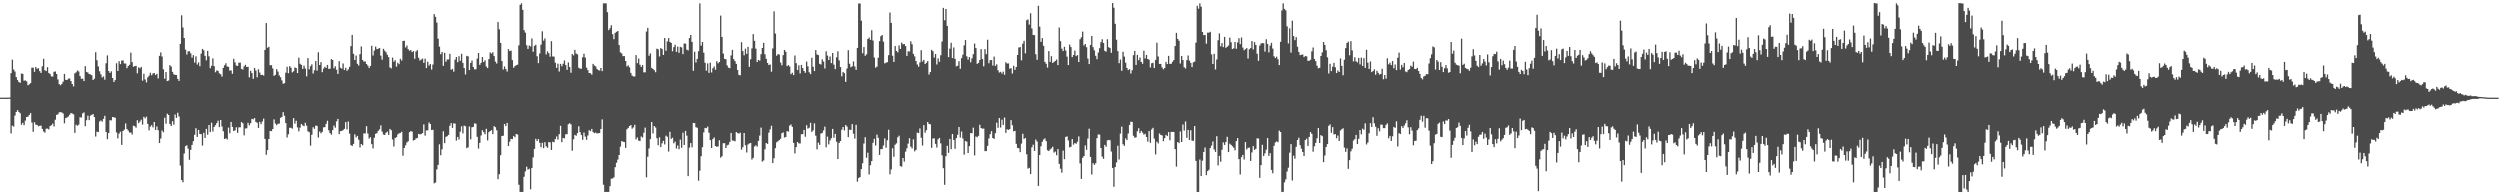 <?xml version="1.0" encoding="UTF-8"?>
<svg xmlns="http://www.w3.org/2000/svg" width="1920" height="150">
  <path d="M0 75.000h1v1.000H0zM1 75.000h1v1.000H1zM2 75.000h1v1.000H2zM3 75.000h1v1.000H3zM4 74.997h1v1.000H4zM5 74.963h1v1.000H5zM6 74.935h1v1.000H6zM7 74.915h1v1.000H7zM8 56.167h1v46.360H8zM9 45.850h1v50.659H9zM10 53.370h1v43.848H10zM11 54.916h1v33.841H11zM12 59.241h1v26.702H12zM13 61.373h1v23.156H13zM14 62.969h1v23.008H14zM15 63.664h1v23.343H15zM16 56.547h1v39.304H16zM17 56.704h1v37.629H17zM18 61.947h1v34.198H18zM19 61.740h1v30.897H19zM20 62.444h1v27.433H20zM21 65.477h1v24.189H21zM22 64.781h1v23.518H22zM23 63.867h1v22.977H23zM24 51.973h1v42.139H24zM25 51.956h1v49.247H25zM26 55.134h1v38.706H26zM27 51.455h1v44.219H27zM28 52.835h1v43.091H28zM29 52.361h1v44.602H29zM30 54.620h1v41.999H30zM31 55.996h1v40.469H31zM32 50.961h1v48.032H32zM33 45.138h1v55.856H33zM34 53.987h1v47.853H34zM35 54.586h1v44.252H35zM36 51.610h1v47.164H36zM37 56.002h1v43.409H37zM38 56.880h1v39.928H38zM39 58.667h1v37.524H39zM40 58.781h1v36.157H40zM41 55.133h1v41.982H41zM42 54.864h1v37.079H42zM43 56.829h1v31.411H43zM44 61.008h1v26.793H44zM45 64.604h1v21.670H45zM46 65.468h1v20.672H46zM47 64.442h1v21.922H47zM48 62.741h1v24.466H48zM49 56.778h1v37.961H49zM50 61.271h1v29.433H50zM51 61.415h1v28.799H51zM52 60.440h1v29.036H52zM53 60.238h1v27.908H53zM54 62.268h1v24.491H54zM55 64.532h1v22.648H55zM56 66.367h1v21.431H56zM57 56.325h1v45.741H57zM58 55.536h1v40.302H58zM59 54.108h1v42.497H59zM60 54.903h1v40.797H60zM61 58.400h1v31.647H61zM62 60.496h1v29.791H62zM63 60.426h1v26.647H63zM64 62.238h1v24.063H64zM65 50.786h1v46.124H65zM66 55.256h1v37.061H66zM67 55.723h1v33.085H67zM68 56.884h1v35.371H68zM69 57.133h1v31.720H69zM70 57.749h1v30.472H70zM71 61.424h1v26.200H71zM72 60.438h1v29.487H72zM73 40.095h1v64.759H73zM74 46.272h1v54.863H74zM75 51.050h1v50.448H75zM76 54.717h1v38.612H76zM77 57.073h1v35.419H77zM78 59.485h1v33.956H78zM79 58.684h1v32.584H79zM80 61.171h1v27.773H80zM81 48.606h1v52.702H81zM82 42.569h1v64.336H82zM83 54.561h1v47.615H83zM84 56.088h1v36.201H84zM85 54.761h1v37.680H85zM86 59.918h1v29.947H86zM87 62.956h1v27.139H87zM88 61.467h1v28.941H88zM89 48.571h1v53.173H89zM90 54.553h1v51.732H90zM91 47.000h1v55.610H91zM92 49.259h1v51.875H92zM93 46.557h1v64.689H93zM94 46.414h1v54.181H94zM95 48.730h1v50.826H95zM96 48.820h1v46.017H96zM97 52.374h1v46.694H97zM98 50.691h1v49.591H98zM99 49.733h1v52.085H99zM100 40.389h1v61.381H100zM101 47.740h1v55.563H101zM102 51.252h1v45.249H102zM103 50.814h1v46.181H103zM104 50.558h1v47.491H104zM105 56.329h1v35.982H105zM106 51.762h1v42.799H106zM107 52.490h1v40.829H107zM108 51.406h1v40.505H108zM109 61.964h1v33.727H109zM110 56.620h1v33.063H110zM111 61.011h1v29.888H111zM112 63.287h1v26.288H112zM113 59.373h1v35.767H113zM114 58.117h1v41.989H114zM115 55.846h1v41.407H115zM116 57.815h1v38.297H116zM117 56.420h1v41.411H117zM118 56.077h1v37.602H118zM119 57.631h1v42.177H119zM120 56.652h1v40.449H120zM121 60.251h1v39.798H121zM122 42.897h1v66.923H122zM123 40.241h1v66.162H123zM124 43.415h1v56.779H124zM125 53.250h1v48.330H125zM126 60.476h1v29.892H126zM127 55.341h1v39.701H127zM128 62.245h1v25.111H128zM129 61.867h1v26.381H129zM130 50.038h1v45.251H130zM131 51.143h1v45.618H131zM132 55.213h1v37.891H132zM133 57.087h1v38.640H133zM134 57.480h1v30.463H134zM135 57.576h1v33.003H135zM136 60.566h1v26.015H136zM137 62.139h1v27.300H137zM138 33.674h1v93.501H138zM139 11.792h1v126.520H139zM140 21.070h1v118.934H140zM141 29.186h1v88.710H141zM142 38.104h1v74.174H142zM143 41.917h1v69.672H143zM144 39.464h1v74.731H144zM145 39.311h1v83.400H145zM146 41.005h1v74.113H146zM147 44.276h1v67.014H147zM148 42.323h1v66.134H148zM149 48.067h1v55.483H149zM150 43.254h1v55.202H150zM151 49.585h1v55.583H151zM152 47.989h1v51.824H152zM153 50.879h1v52.018H153zM154 41.193h1v61.876H154zM155 37.596h1v74.232H155zM156 38.676h1v63.325H156zM157 42.924h1v63.013H157zM158 46.312h1v52.665H158zM159 39.076h1v64.377H159zM160 43.272h1v52.725H160zM161 52.398h1v49.072H161zM162 50.519h1v43.715H162zM163 44.835h1v56.116H163zM164 50.787h1v46.683H164zM165 55.517h1v40.631H165zM166 54.041h1v40.494H166zM167 54.473h1v38.214H167zM168 56.364h1v41.297H168zM169 57.047h1v35.106H169zM170 58.807h1v38.310H170zM171 52.107h1v48.681H171zM172 50.114h1v56.654H172zM173 48.606h1v57.559H173zM174 51.066h1v56.019H174zM175 51.347h1v46.658H175zM176 54.203h1v48.079H176zM177 54.066h1v39.652H177zM178 56.679h1v40.824H178zM179 45.119h1v55.547H179zM180 47.862h1v52.225H180zM181 50.339h1v47.451H181zM182 50.658h1v51.404H182zM183 48.155h1v49.639H183zM184 48.073h1v49.711H184zM185 52.907h1v40.818H185zM186 53.455h1v41.201H186zM187 50.968h1v52.953H187zM188 49.787h1v48.856H188zM189 51.450h1v47.106H189zM190 51.321h1v43.023H190zM191 59.376h1v36.942H191zM192 54.375h1v40.223H192zM193 56.121h1v35.193H193zM194 60.516h1v31.131H194zM195 52.198h1v38.457H195zM196 54.177h1v39.426H196zM197 59.316h1v34.944H197zM198 53.209h1v45.063H198zM199 55.691h1v37.900H199zM200 57.587h1v37.803H200zM201 57.448h1v35.903H201zM202 58.045h1v33.021H202zM203 38.348h1v68.301H203zM204 17.690h1v101.172H204zM205 36.705h1v78.525H205zM206 35.945h1v70.792H206zM207 50.153h1v50.428H207zM208 50.046h1v50.658H208zM209 52.605h1v46.535H209zM210 58.287h1v33.428H210zM211 57.461h1v37.386H211zM212 53.071h1v43.107H212zM213 55.010h1v40.057H213zM214 57.922h1v37.003H214zM215 59.342h1v31.171H215zM216 61.748h1v28.031H216zM217 64.286h1v21.833H217zM218 63.885h1v25.034H218zM219 55.788h1v38.717H219zM220 51.316h1v54.268H220zM221 56.208h1v46.913H221zM222 50.835h1v47.340H222zM223 52.043h1v46.067H223zM224 55.624h1v43.171H224zM225 54.719h1v36.011H225zM226 51.828h1v43.132H226zM227 52.336h1v40.371H227zM228 56.140h1v41.728H228zM229 44.278h1v56.619H229zM230 48.950h1v49.070H230zM231 49.864h1v45.341H231zM232 52.938h1v43.374H232zM233 50.421h1v46.496H233zM234 52.643h1v41.664H234zM235 58.609h1v37.904H235zM236 44.617h1v56.221H236zM237 53.256h1v48.324H237zM238 50.822h1v61.071H238zM239 49.390h1v54.126H239zM240 56.449h1v41.231H240zM241 53.952h1v44.967H241zM242 46.911h1v49.530H242zM243 54.288h1v42.378H243zM244 40.120h1v65.498H244zM245 49.903h1v51.137H245zM246 47.704h1v54.652H246zM247 55.458h1v45.831H247zM248 52.683h1v45.147H248zM249 51.233h1v46.404H249zM250 52.150h1v42.997H250zM251 49.867h1v42.867H251zM252 52.928h1v47.170H252zM253 52.732h1v49.497H253zM254 45.425h1v57.941H254zM255 46.043h1v53.824H255zM256 52.495h1v43.950H256zM257 50.931h1v47.134H257zM258 53.545h1v39.707H258zM259 56.761h1v34.565H259zM260 46.994h1v56.018H260zM261 52.018h1v48.747H261zM262 52.732h1v47.806H262zM263 48.723h1v51.279H263zM264 53.758h1v45.230H264zM265 52.092h1v41.634H265zM266 54.363h1v44.998H266zM267 53.269h1v40.000H267zM268 51.290h1v51.343H268zM269 35.406h1v76.020H269zM270 26.838h1v85.331H270zM271 41.310h1v69.222H271zM272 46.141h1v56.983H272zM273 42.638h1v62.866H273zM274 49.022h1v55.313H274zM275 50.378h1v56.930H275zM276 41.606h1v71.625H276zM277 35.625h1v74.952H277zM278 46.030h1v65.528H278zM279 47.435h1v54.997H279zM280 47.082h1v55.395H280zM281 49.170h1v47.675H281zM282 50.389h1v52.149H282zM283 52.256h1v54.185H283zM284 50.650h1v54.710H284zM285 35.165h1v75.551H285zM286 42.629h1v71.354H286zM287 38.852h1v66.930H287zM288 35.788h1v66.964H288zM289 37.757h1v64.481H289zM290 37.405h1v63.115H290zM291 36.872h1v62.432H291zM292 42.767h1v53.538H292zM293 45.822h1v55.226H293zM294 37.483h1v65.819H294zM295 38.900h1v64.773H295zM296 40.133h1v61.825H296zM297 42.090h1v59.048H297zM298 43.873h1v59.761H298zM299 51.751h1v47.290H299zM300 52.554h1v47.490H300zM301 44.247h1v62.922H301zM302 47.386h1v65.098H302zM303 46.225h1v59.750H303zM304 51.195h1v54.163H304zM305 48.192h1v55.102H305zM306 49.294h1v53.105H306zM307 45.152h1v56.933H307zM308 46.529h1v54.647H308zM309 31.469h1v88.065H309zM310 31.284h1v82.371H310zM311 36.440h1v75.177H311zM312 34.976h1v74.454H312zM313 37.800h1v70.737H313zM314 38.989h1v62.542H314zM315 38.405h1v62.311H315zM316 40.048h1v61.005H316zM317 39.281h1v68.643H317zM318 45.162h1v62.340H318zM319 39.546h1v66.819H319zM320 38.518h1v67.450H320zM321 44.340h1v58.484H321zM322 46.476h1v56.683H322zM323 45.776h1v57.217H323zM324 44.971h1v57.244H324zM325 48.290h1v47.244H325zM326 45.061h1v59.074H326zM327 52.297h1v47.833H327zM328 47.433h1v52.642H328zM329 50.357h1v43.699H329zM330 49.190h1v46.026H330zM331 53.394h1v46.444H331zM332 49.583h1v50.106H332zM333 10.853h1v129.937H333zM334 12.909h1v127.261H334zM335 17.364h1v112.715H335zM336 29.675h1v96.941H336zM337 35.838h1v75.008H337zM338 41.658h1v77.562H338zM339 39.870h1v74.742H339zM340 50.610h1v50.193H340zM341 40.548h1v69.370H341zM342 47.429h1v57.667H342zM343 45.684h1v58.929H343zM344 45.690h1v57.906H344zM345 41.363h1v55.260H345zM346 53.531h1v41.055H346zM347 52.903h1v45.328H347zM348 55.019h1v39.676H348zM349 45.828h1v49.092H349zM350 43.782h1v64.214H350zM351 47.770h1v57.417H351zM352 43.181h1v63.935H352zM353 46.679h1v54.455H353zM354 41.332h1v55.703H354zM355 48.279h1v54.179H355zM356 52.223h1v44.233H356zM357 57.205h1v39.761H357zM358 42.888h1v70.915H358zM359 43.297h1v69.846H359zM360 53.809h1v43.317H360zM361 48.385h1v58.654H361zM362 46.474h1v51.280H362zM363 51.466h1v45.969H363zM364 53.225h1v41.480H364zM365 53.209h1v41.832H365zM366 45.003h1v60.079H366zM367 40.707h1v73.431H367zM368 49.805h1v59.910H368zM369 48.215h1v55.820H369zM370 43.751h1v56.217H370zM371 47.677h1v53.857H371zM372 46.340h1v56.760H372zM373 51.046h1v47.865H373zM374 52.272h1v55.552H374zM375 45.430h1v56.117H375zM376 40.269h1v60.360H376zM377 41.218h1v58.710H377zM378 40.157h1v62.833H378zM379 43.071h1v53.819H379zM380 47.303h1v50.405H380zM381 48.809h1v51.271H381zM382 16.942h1v120.681H382zM383 22.550h1v111.248H383zM384 32.965h1v86.250H384zM385 46.912h1v57.549H385zM386 53.387h1v50.841H386zM387 51.069h1v44.148H387zM388 53.064h1v43.790H388zM389 54.911h1v39.505H389zM390 37.722h1v74.417H390zM391 39.246h1v69.547H391zM392 38.883h1v67.746H392zM393 46.180h1v60.667H393zM394 52.044h1v52.371H394zM395 50.783h1v54.711H395zM396 50.070h1v52.771H396zM397 49.673h1v53.667H397zM398 34.841h1v107.049H398zM399 3.760h1v143.719H399zM400 2.540h1v144.875H400zM401 7.556h1v139.858H401zM402 23.205h1v112.527H402zM403 25.088h1v106.546H403zM404 34.789h1v93.209H404zM405 37.563h1v92.742H405zM406 34.987h1v94.639H406zM407 35.675h1v109.673H407zM408 29.472h1v99.549H408zM409 39.759h1v81.112H409zM410 35.229h1v79.095H410zM411 34.379h1v72.202H411zM412 43.225h1v65.123H412zM413 48.498h1v58.302H413zM414 41.050h1v68.608H414zM415 34.285h1v78.807H415zM416 24.083h1v85.556H416zM417 31.210h1v82.622H417zM418 29.512h1v79.680H418zM419 41.815h1v70.570H419zM420 39.419h1v74.116H420zM421 40.834h1v68.223H421zM422 43.543h1v65.851H422zM423 31.629h1v83.596H423zM424 43.362h1v65.506H424zM425 43.468h1v65.790H425zM426 48.194h1v58.618H426zM427 52.107h1v52.721H427zM428 48.875h1v58.328H428zM429 54.923h1v48.124H429zM430 49.040h1v47.582H430zM431 50.916h1v58.306H431zM432 48.978h1v56.962H432zM433 46.452h1v59.850H433zM434 49.961h1v53.148H434zM435 53.641h1v49.443H435zM436 47.957h1v47.467H436zM437 51.520h1v43.093H437zM438 55.872h1v39.671H438zM439 41.475h1v74.242H439zM440 42.552h1v64.474H440zM441 38.243h1v65.346H441zM442 41.120h1v63.159H442zM443 41.708h1v60.553H443zM444 51.978h1v45.019H444zM445 52.778h1v48.660H445zM446 52.721h1v50.991H446zM447 43.977h1v63.407H447zM448 41.257h1v60.579H448zM449 44.259h1v60.626H449zM450 51.952h1v55.430H450zM451 53.840h1v50.208H451zM452 56.046h1v44.019H452zM453 56.238h1v44.521H453zM454 57.367h1v41.673H454zM455 49.037h1v52.378H455zM456 50.328h1v51.972H456zM457 50.990h1v50.799H457zM458 52.931h1v49.625H458zM459 53.875h1v48.420H459zM460 54.226h1v47.987H460zM461 52.209h1v46.879H461zM462 54.633h1v37.051H462zM463 2.591h1v139.290H463zM464 2.580h1v144.852H464zM465 2.582h1v144.843H465zM466 9.376h1v138.048H466zM467 23.146h1v124.278H467zM468 21.714h1v121.235H468zM469 19.397h1v117.860H469zM470 26.255h1v110.819H470zM471 30.101h1v106.072H471zM472 25.232h1v103.156H472zM473 24.461h1v100.542H473zM474 23.812h1v98.739H474zM475 34.597h1v84.452H475zM476 40.241h1v72.356H476zM477 40.990h1v67.424H477zM478 43.129h1v65.715H478zM479 43.135h1v66.045H479zM480 46.843h1v66.706H480zM481 51.042h1v48.260H481zM482 50.171h1v48.063H482zM483 51.723h1v45.101H483zM484 55.954h1v40.079H484zM485 58.050h1v40.761H485zM486 58.702h1v39.157H486zM487 58.744h1v37.100H487zM488 42.353h1v64.685H488zM489 48.461h1v57.090H489zM490 44.976h1v63.000H490zM491 49.737h1v58.601H491zM492 51.429h1v53.357H492zM493 49.970h1v55.637H493zM494 55.534h1v46.411H494zM495 55.569h1v42.439H495zM496 24.294h1v111.946H496zM497 21.378h1v99.003H497zM498 42.828h1v71.138H498zM499 40.990h1v65.864H499zM500 52.124h1v41.636H500zM501 53.013h1v49.498H501zM502 53.889h1v42.889H502zM503 55.509h1v42.428H503zM504 37.364h1v68.822H504zM505 37.880h1v73.660H505zM506 43.351h1v62.143H506zM507 36.921h1v76.028H507zM508 37.679h1v72.360H508zM509 42.181h1v65.980H509zM510 29.193h1v81.716H510zM511 38.966h1v65.231H511zM512 31.854h1v73.206H512zM513 29.267h1v87.135H513zM514 32.186h1v69.018H514zM515 32.972h1v73.680H515zM516 39.380h1v66.376H516zM517 36.208h1v73.882H517zM518 34.339h1v74.403H518zM519 39.817h1v74.231H519zM520 35.802h1v75.993H520zM521 40.598h1v74.006H521zM522 35.999h1v71.208H522zM523 36.463h1v77.061H523zM524 41.566h1v60.363H524zM525 33.378h1v77.990H525zM526 33.553h1v67.014H526zM527 38.126h1v66.066H527zM528 38.745h1v96.543H528zM529 29.238h1v84.097H529zM530 26.862h1v83.024H530zM531 32.181h1v80.969H531zM532 54.399h1v40.025H532zM533 39.752h1v54.824H533zM534 48.003h1v49.673H534zM535 45.216h1v52.948H535zM536 39.318h1v99.436H536zM537 2.624h1v128.453H537zM538 35.083h1v84.952H538zM539 32.254h1v80.787H539zM540 40.473h1v61.218H540zM541 48.172h1v50.056H541zM542 54.281h1v44.154H542zM543 48.665h1v48.554H543zM544 55.967h1v45.952H544zM545 48.110h1v59.499H545zM546 55.668h1v58.005H546zM547 52.430h1v54.407H547zM548 51.057h1v54.520H548zM549 53.536h1v58.612H549zM550 46.981h1v65.764H550zM551 48.639h1v63.837H551zM552 47.621h1v60.118H552zM553 11.978h1v109.125H553zM554 28.411h1v91.624H554zM555 41.149h1v68.822H555zM556 45.193h1v64.777H556zM557 45.510h1v68.159H557zM558 50.270h1v61.328H558zM559 51.961h1v59.140H559zM560 52.365h1v56.660H560zM561 42.595h1v59.489H561zM562 38.285h1v69.644H562zM563 45.403h1v62.609H563zM564 47.023h1v61.514H564zM565 49.036h1v52.397H565zM566 53.768h1v48.476H566zM567 57.516h1v45.104H567zM568 57.860h1v44.022H568zM569 32.407h1v82.530H569zM570 39.210h1v73.824H570zM571 42.485h1v59.680H571zM572 37.397h1v74.158H572zM573 41.363h1v75.755H573zM574 35.969h1v74.968H574zM575 51.361h1v58.836H575zM576 45.515h1v64.323H576zM577 37.168h1v85.389H577zM578 26.189h1v95.060H578zM579 31.379h1v81.155H579zM580 37.352h1v74.226H580zM581 47.654h1v64.961H581zM582 46.041h1v62.128H582zM583 46.589h1v57.576H583zM584 41.626h1v56.395H584zM585 36.859h1v87.227H585zM586 32.944h1v90.315H586zM587 41.654h1v72.982H587zM588 45.152h1v64.655H588zM589 48.350h1v62.204H589zM590 49.957h1v51.922H590zM591 49.504h1v49.892H591zM592 55.059h1v41.489H592zM593 37.215h1v88.040H593zM594 8.747h1v112.748H594zM595 25.798h1v88.034H595zM596 42.799h1v66.526H596zM597 41.541h1v66.894H597zM598 41.982h1v65.654H598zM599 48.035h1v58.557H599zM600 50.162h1v52.205H600zM601 42.330h1v59.343H601zM602 38.367h1v67.255H602zM603 39.730h1v65.488H603zM604 50.794h1v49.871H604zM605 49.979h1v51.132H605zM606 51.104h1v45.350H606zM607 56.990h1v38.667H607zM608 55.840h1v41.618H608zM609 57.714h1v52.005H609zM610 42.597h1v75.223H610zM611 48.537h1v64.429H611zM612 53.799h1v55.282H612zM613 50.179h1v59.892H613zM614 56.409h1v53.799H614zM615 49.847h1v53.279H615zM616 52.263h1v50.763H616zM617 54.455h1v45.315H617zM618 55.934h1v49.072H618zM619 47.302h1v48.913H619zM620 51.001h1v47.788H620zM621 55.518h1v42.597H621zM622 56.957h1v37.349H622zM623 44.337h1v56.953H623zM624 51.266h1v48.896H624zM625 54.574h1v40.216H625zM626 38.510h1v65.680H626zM627 41.804h1v72.896H627zM628 42.361h1v67.157H628zM629 49.005h1v62.264H629zM630 49.541h1v53.050H630zM631 45.583h1v56.509H631zM632 47.245h1v52.966H632zM633 52.607h1v44.624H633zM634 39.365h1v73.714H634zM635 42.686h1v62.215H635zM636 46.081h1v64.807H636zM637 43.384h1v64.424H637zM638 48.461h1v57.696H638zM639 40.706h1v58.268H639zM640 49.662h1v56.118H640zM641 53.083h1v49.731H641zM642 44.029h1v64.830H642zM643 39.443h1v82.695H643zM644 46.399h1v63.370H644zM645 51.522h1v56.787H645zM646 58.599h1v41.015H646zM647 55.241h1v42.284H647zM648 56.141h1v44.040H648zM649 62.867h1v33.136H649zM650 52.634h1v44.521H650zM651 38.562h1v66.773H651zM652 48.923h1v50.734H652zM653 51.591h1v48.206H653zM654 50.925h1v44.339H654zM655 47.166h1v55.554H655zM656 51.030h1v55.408H656zM657 53.663h1v42.217H657zM658 36.815h1v102.725H658zM659 2.702h1v134.018H659zM660 2.614h1v133.359H660zM661 15.817h1v114.036H661zM662 40.884h1v84.527H662zM663 36.172h1v74.046H663zM664 42.875h1v62.502H664zM665 41.729h1v79.435H665zM666 29.957h1v87.283H666zM667 28.853h1v105.125H667zM668 30.621h1v96.239H668zM669 23.256h1v100.489H669zM670 31.137h1v78.517H670zM671 44.185h1v62.396H671zM672 51.958h1v59.818H672zM673 51.125h1v52.228H673zM674 44.320h1v61.503H674zM675 31.658h1v87.348H675zM676 27.829h1v86.755H676zM677 26.901h1v87.509H677zM678 31.983h1v79.780H678zM679 48.701h1v57.574H679zM680 48.106h1v65.370H680zM681 47.704h1v60.017H681zM682 42.396h1v57.239H682zM683 9.600h1v124.240H683zM684 17.594h1v112.515H684zM685 42.779h1v71.070H685zM686 47.571h1v72.873H686zM687 35.399h1v75.681H687zM688 39.125h1v70.931H688zM689 40.249h1v65.237H689zM690 34.853h1v69.327H690zM691 37.583h1v90.014H691zM692 32.700h1v95.325H692zM693 34.058h1v87.289H693zM694 33.816h1v90.270H694zM695 35.398h1v81.060H695zM696 42.974h1v70.934H696zM697 39.397h1v70.897H697zM698 39.556h1v66.577H698zM699 31.739h1v80.893H699zM700 34.030h1v79.955H700zM701 41.390h1v65.656H701zM702 43.330h1v72.881H702zM703 46.877h1v68.241H703zM704 49.521h1v52.298H704zM705 51.235h1v50.989H705zM706 47.990h1v50.644H706zM707 38.573h1v67.186H707zM708 47.268h1v64.478H708zM709 45.992h1v50.087H709zM710 49.226h1v52.717H710zM711 48.234h1v51.779H711zM712 46.875h1v46.826H712zM713 57.287h1v37.883H713zM714 55.342h1v40.131H714zM715 38.274h1v75.226H715zM716 39.313h1v67.087H716zM717 44.250h1v61.992H717zM718 41.443h1v69.057H718zM719 49.533h1v63.779H719zM720 44.865h1v62.087H720zM721 47.479h1v58.442H721zM722 42.433h1v67.697H722zM723 31.877h1v87.416H723zM724 6.040h1v123.140H724zM725 15.579h1v126.325H725zM726 6.838h1v113.052H726zM727 19.900h1v92.089H727zM728 43.901h1v73.447H728zM729 37.381h1v69.323H729zM730 32.849h1v81.736H730zM731 44.665h1v58.268H731zM732 36.430h1v71.110H732zM733 45.189h1v69.107H733zM734 50.957h1v55.142H734zM735 50.495h1v52.971H735zM736 47.011h1v50.549H736zM737 52.831h1v52.796H737zM738 44.672h1v56.333H738zM739 41.968h1v64.374H739zM740 34.851h1v83.942H740zM741 30.784h1v77.466H741zM742 43.266h1v65.536H742zM743 45.807h1v71.684H743zM744 43.840h1v68.370H744zM745 47.815h1v54.334H745zM746 44.796h1v57.605H746zM747 41.610h1v56.433H747zM748 33.490h1v85.856H748zM749 36.898h1v67.892H749zM750 49.040h1v56.385H750zM751 48.270h1v56.081H751zM752 46.068h1v49.741H752zM753 37.745h1v60.539H753zM754 45.261h1v53.600H754zM755 50.954h1v47.747H755zM756 37.728h1v78.355H756zM757 41.597h1v74.406H757zM758 30.497h1v81.540H758zM759 48.586h1v57.760H759zM760 46.207h1v56.813H760zM761 46.151h1v54.559H761zM762 50.339h1v55.669H762zM763 43.495h1v63.170H763zM764 50.645h1v51.581H764zM765 49.415h1v44.768H765zM766 53.986h1v44.158H766zM767 55.699h1v34.990H767zM768 55.138h1v42.802H768zM769 56.551h1v35.371H769zM770 54.991h1v40.964H770zM771 57.428h1v32.844H771zM772 47.801h1v54.248H772zM773 48.805h1v50.470H773zM774 48.693h1v51.088H774zM775 52.765h1v46.333H775zM776 52.331h1v39.915H776zM777 56.468h1v39.715H777zM778 50.503h1v50.382H778zM779 53.658h1v46.816H779zM780 51.442h1v59.021H780zM781 42.264h1v71.294H781zM782 36.524h1v77.323H782zM783 36.125h1v80.723H783zM784 46.338h1v63.938H784zM785 33.519h1v69.203H785zM786 31.350h1v75.347H786zM787 40.958h1v64.976H787zM788 15.497h1v102.982H788zM789 14.928h1v114.560H789zM790 18.911h1v109.983H790zM791 10.211h1v123.446H791zM792 21.930h1v91.205H792zM793 26.857h1v84.232H793zM794 26.992h1v88.946H794zM795 41.696h1v65.450H795zM796 45.939h1v62.772H796zM797 4.427h1v138.356H797zM798 20.420h1v98.624H798zM799 32.169h1v80.155H799zM800 29.296h1v79.589H800zM801 35.171h1v71.964H801zM802 47.538h1v58.748H802zM803 48.988h1v59.419H803zM804 51.925h1v63.481H804zM805 39.291h1v76.704H805zM806 47.516h1v67.266H806zM807 43.179h1v70.779H807zM808 48.408h1v64.288H808zM809 47.492h1v69.694H809zM810 46.746h1v69.640H810zM811 45.738h1v73.519H811zM812 50.005h1v64.491H812zM813 21.141h1v104.707H813zM814 31.565h1v97.968H814zM815 37.393h1v95.221H815zM816 39.207h1v76.462H816zM817 35.926h1v86.336H817zM818 38.809h1v66.357H818zM819 43.509h1v61.235H819zM820 49.979h1v57.915H820zM821 34.255h1v78.944H821zM822 36.218h1v76.451H822zM823 43.896h1v62.885H823zM824 42.243h1v68.854H824zM825 38.913h1v70.913H825zM826 43.078h1v67.350H826zM827 42.296h1v66.533H827zM828 47.616h1v57.113H828zM829 30.165h1v95.323H829zM830 28.625h1v108.733H830zM831 24.253h1v96.963H831zM832 34.964h1v84.889H832zM833 33.772h1v77.876H833zM834 36.286h1v78.751H834zM835 44.960h1v61.417H835zM836 49.189h1v49.648H836zM837 34.554h1v85.979H837zM838 27.657h1v106.388H838zM839 36.272h1v89.033H839zM840 38.727h1v87.912H840zM841 42.870h1v82.499H841zM842 45.453h1v60.650H842zM843 40.362h1v62.857H843zM844 37.024h1v66.337H844zM845 32.408h1v81.272H845zM846 30.178h1v90.110H846zM847 32.994h1v89.039H847zM848 39.074h1v72.175H848zM849 39.683h1v72.984H849zM850 30.180h1v77.664H850zM851 36.244h1v71.182H851zM852 36.921h1v70.794H852zM853 40.564h1v75.828H853zM854 2.299h1v126.665H854zM855 5.951h1v137.505H855zM856 18.260h1v110.037H856zM857 30.512h1v94.216H857zM858 39.285h1v72.614H858zM859 48.517h1v73.971H859zM860 45.696h1v56.919H860zM861 54.395h1v42.830H861zM862 39.717h1v71.097H862zM863 43.493h1v68.549H863zM864 48.109h1v58.242H864zM865 52.184h1v55.447H865zM866 53.809h1v48.767H866zM867 53.077h1v42.888H867zM868 56.494h1v37.019H868zM869 53.899h1v39.749H869zM870 42.415h1v61.870H870zM871 39.105h1v66.672H871zM872 49.873h1v55.590H872zM873 42.165h1v58.639H873zM874 46.264h1v52.269H874zM875 44.210h1v58.091H875zM876 47.639h1v52.931H876zM877 48.994h1v52.866H877zM878 38.986h1v64.440H878zM879 44.890h1v57.866H879zM880 42.176h1v63.018H880zM881 45.336h1v63.431H881zM882 45.851h1v54.807H882zM883 51.820h1v57.873H883zM884 48.592h1v50.819H884zM885 48.175h1v49.985H885zM886 52.292h1v54.177H886zM887 46.046h1v72.538H887zM888 32.844h1v75.948H888zM889 43.354h1v66.775H889zM890 49.096h1v53.401H890zM891 49.121h1v54.489H891zM892 51.778h1v52.260H892zM893 53.261h1v55.205H893zM894 52.224h1v53.852H894zM895 47.575h1v55.992H895zM896 49.228h1v55.290H896zM897 42.902h1v58.514H897zM898 49.117h1v58.607H898zM899 49.018h1v52.280H899zM900 47.472h1v53.876H900zM901 46.127h1v55.185H901zM902 35.390h1v79.123H902zM903 25.230h1v102.701H903zM904 29.840h1v79.198H904zM905 31.351h1v78.597H905zM906 48.793h1v52.170H906zM907 42.939h1v66.092H907zM908 46.107h1v49.558H908zM909 51.670h1v48.638H909zM910 52.633h1v40.660H910zM911 46.160h1v59.691H911zM912 42.614h1v57.185H912zM913 46.567h1v60.945H913zM914 48.302h1v51.746H914zM915 51.508h1v56.549H915zM916 47.894h1v60.259H916zM917 47.305h1v49.520H917zM918 32.767h1v90.803H918zM919 4.450h1v143.072H919zM920 6.661h1v140.731H920zM921 2.576h1v119.950H921zM922 5.127h1v130.101H922zM923 24.589h1v98.819H923zM924 27.036h1v89.694H924zM925 26.791h1v86.517H925zM926 33.520h1v100.963H926zM927 25.077h1v106.364H927zM928 25.100h1v105.238H928zM929 24.413h1v89.318H929zM930 41.790h1v70.024H930zM931 49.148h1v59.518H931zM932 41.359h1v73.453H932zM933 53.327h1v63.344H933zM934 45.662h1v58.938H934zM935 30.927h1v96.086H935zM936 25.631h1v94.078H936zM937 35.563h1v88.643H937zM938 33.111h1v81.864H938zM939 36.176h1v73.202H939zM940 28.326h1v82.966H940zM941 36.725h1v72.339H941zM942 35.873h1v69.192H942zM943 34.951h1v81.834H943zM944 28.869h1v81.476H944zM945 32.453h1v78.799H945zM946 37.697h1v74.653H946zM947 37.137h1v76.276H947zM948 32.268h1v83.169H948zM949 37.499h1v70.891H949zM950 32.625h1v73.427H950zM951 29.359h1v92.841H951zM952 33.887h1v100.146H952zM953 28.823h1v91.918H953zM954 36.579h1v82.413H954zM955 38.620h1v83.890H955zM956 37.755h1v71.366H956zM957 36.910h1v77.886H957zM958 44.973h1v68.558H958zM959 37.795h1v75.570H959zM960 36.899h1v86.712H960zM961 31.554h1v85.506H961zM962 38.001h1v74.235H962zM963 32.370h1v82.711H963zM964 34.577h1v79.715H964zM965 41.244h1v65.002H965zM966 46.740h1v59.669H966zM967 35.036h1v101.566H967zM968 33.366h1v93.444H968zM969 33.092h1v78.135H969zM970 33.231h1v86.678H970zM971 39.629h1v78.163H971zM972 30.166h1v84.766H972zM973 33.745h1v72.290H973zM974 40.232h1v79.449H974zM975 35.005h1v82.589H975zM976 32.872h1v97.655H976zM977 37.344h1v95.747H977zM978 43.250h1v68.718H978zM979 44.610h1v64.803H979zM980 43.489h1v65.034H980zM981 45.566h1v63.641H981zM982 50.019h1v50.267H982zM983 32.146h1v69.300H983zM984 8.031h1v139.491H984zM985 2.542h1v144.779H985zM986 6.801h1v133.302H986zM987 8.011h1v129.695H987zM988 20.204h1v111.499H988zM989 33.398h1v95.387H989zM990 21.751h1v95.510H990zM991 40.414h1v70.291H991zM992 15.889h1v122.773H992zM993 27.682h1v91.894H993zM994 30.844h1v91.009H994zM995 28.504h1v84.229H995zM996 35.883h1v71.637H996zM997 39.885h1v65.902H997zM998 42.354h1v69.134H998zM999 42.041h1v72.159H999zM1000 41.810h1v74.901H1000zM1001 43.871h1v75.927H1001zM1002 43.049h1v64.521H1002zM1003 43.281h1v63.143H1003zM1004 46.717h1v65.336H1004zM1005 46.657h1v58.463H1005zM1006 45.952h1v55.460H1006zM1007 39.497h1v63.316H1007zM1008 36.436h1v80.115H1008zM1009 45.310h1v67.086H1009zM1010 47.015h1v62.714H1010zM1011 50.481h1v55.729H1011zM1012 52.428h1v45.870H1012zM1013 52.054h1v57.748H1013zM1014 43.009h1v60.763H1014zM1015 40.249h1v64.311H1015zM1016 32.259h1v92.292H1016zM1017 34.486h1v84.967H1017zM1018 38.597h1v74.245H1018zM1019 44.053h1v66.591H1019zM1020 56.425h1v40.201H1020zM1021 48.991h1v46.525H1021zM1022 54.654h1v47.354H1022zM1023 51.311h1v46.331H1023zM1024 48.287h1v54.990H1024zM1025 51.661h1v51.303H1025zM1026 56.126h1v50.043H1026zM1027 54.092h1v50.020H1027zM1028 55.317h1v52.955H1028zM1029 44.848h1v55.360H1029zM1030 50.610h1v48.664H1030zM1031 57.796h1v40.703H1031zM1032 45.853h1v67.478H1032zM1033 36.945h1v79.683H1033zM1034 33.005h1v80.982H1034zM1035 32.003h1v97.633H1035zM1036 42.434h1v80.567H1036zM1037 31.620h1v84.624H1037zM1038 38.696h1v75.532H1038zM1039 47.217h1v60.729H1039zM1040 44.048h1v62.813H1040zM1041 47.103h1v56.474H1041zM1042 47.927h1v62.646H1042zM1043 44.463h1v62.137H1043zM1044 49.461h1v50.409H1044zM1045 44.253h1v58.930H1045zM1046 50.614h1v48.223H1046zM1047 44.659h1v55.048H1047zM1048 52.198h1v42.545H1048zM1049 38.235h1v72.729H1049zM1050 48.128h1v61.332H1050zM1051 52.920h1v49.453H1051zM1052 47.198h1v47.355H1052zM1053 55.332h1v42.134H1053zM1054 54.559h1v35.441H1054zM1055 53.264h1v41.441H1055zM1056 57.425h1v39.928H1056zM1057 54.333h1v49.945H1057zM1058 55.944h1v42.528H1058zM1059 57.301h1v43.552H1059zM1060 56.715h1v38.990H1060zM1061 52.844h1v42.964H1061zM1062 60.898h1v37.505H1062zM1063 57.578h1v40.829H1063zM1064 60.438h1v35.534H1064zM1065 44.794h1v49.968H1065zM1066 49.388h1v56.852H1066zM1067 48.106h1v56.247H1067zM1068 50.022h1v58.226H1068zM1069 46.908h1v57.762H1069zM1070 52.501h1v44.974H1070zM1071 49.561h1v48.616H1071zM1072 53.883h1v39.284H1072zM1073 44.352h1v68.154H1073zM1074 40.411h1v61.886H1074zM1075 53.464h1v49.515H1075zM1076 49.803h1v47.088H1076zM1077 51.691h1v46.681H1077zM1078 48.368h1v48.101H1078zM1079 54.884h1v39.848H1079zM1080 55.427h1v36.939H1080zM1081 53.747h1v44.049H1081zM1082 53.051h1v50.065H1082zM1083 50.407h1v47.258H1083zM1084 51.326h1v48.991H1084zM1085 47.368h1v64.181H1085zM1086 52.997h1v55.245H1086zM1087 53.107h1v54.969H1087zM1088 52.087h1v47.838H1088zM1089 54.506h1v44.118H1089zM1090 56.735h1v35.265H1090zM1091 59.835h1v29.042H1091zM1092 60.990h1v32.471H1092zM1093 58.708h1v30.232H1093zM1094 58.186h1v39.860H1094zM1095 56.939h1v33.856H1095zM1096 56.967h1v33.931H1096zM1097 48.809h1v51.506H1097zM1098 44.675h1v67.217H1098zM1099 41.775h1v84.204H1099zM1100 35.707h1v88.103H1100zM1101 36.394h1v73.605H1101zM1102 53.385h1v50.003H1102zM1103 46.077h1v56.789H1103zM1104 47.337h1v47.789H1104zM1105 53.737h1v40.436H1105zM1106 47.781h1v57.306H1106zM1107 51.327h1v53.942H1107zM1108 55.362h1v37.922H1108zM1109 52.360h1v42.867H1109zM1110 50.044h1v42.416H1110zM1111 52.513h1v40.133H1111zM1112 55.863h1v35.562H1112zM1113 55.342h1v44.934H1113zM1114 32.265h1v88.850H1114zM1115 41.245h1v70.036H1115zM1116 38.850h1v69.227H1116zM1117 48.248h1v57.513H1117zM1118 49.642h1v48.669H1118zM1119 50.076h1v47.632H1119zM1120 50.450h1v43.630H1120zM1121 56.291h1v40.307H1121zM1122 29.708h1v76.249H1122zM1123 49.848h1v61.566H1123zM1124 48.973h1v57.351H1124zM1125 52.151h1v48.473H1125zM1126 52.898h1v51.185H1126zM1127 53.161h1v44.973H1127zM1128 54.363h1v41.498H1128zM1129 52.018h1v48.904H1129zM1130 43.305h1v73.373H1130zM1131 37.859h1v69.257H1131zM1132 42.582h1v68.993H1132zM1133 46.730h1v62.089H1133zM1134 50.472h1v60.228H1134zM1135 51.580h1v53.488H1135zM1136 42.229h1v61.278H1136zM1137 50.468h1v52.831H1137zM1138 48.668h1v52.663H1138zM1139 45.385h1v61.212H1139zM1140 47.340h1v55.314H1140zM1141 50.262h1v55.416H1141zM1142 41.805h1v69.574H1142zM1143 47.894h1v59.174H1143zM1144 57.935h1v40.410H1144zM1145 51.515h1v51.701H1145zM1146 43.211h1v67.431H1146zM1147 41.345h1v71.639H1147zM1148 41.556h1v65.340H1148zM1149 39.700h1v70.411H1149zM1150 47.148h1v59.428H1150zM1151 53.464h1v45.040H1151zM1152 45.244h1v63.282H1152zM1153 50.198h1v57.066H1153zM1154 46.563h1v59.553H1154zM1155 49.306h1v54.304H1155zM1156 52.193h1v45.949H1156zM1157 53.625h1v44.137H1157zM1158 51.971h1v44.396H1158zM1159 46.562h1v56.981H1159zM1160 52.646h1v49.815H1160zM1161 52.632h1v45.656H1161zM1162 38.355h1v62.503H1162zM1163 35.349h1v78.456H1163zM1164 47.310h1v53.793H1164zM1165 51.360h1v54.715H1165zM1166 55.248h1v48.771H1166zM1167 56.829h1v34.198H1167zM1168 53.606h1v46.397H1168zM1169 54.538h1v38.261H1169zM1170 57.000h1v35.089H1170zM1171 47.483h1v51.728H1171zM1172 53.353h1v45.626H1172zM1173 57.750h1v41.901H1173zM1174 52.389h1v48.174H1174zM1175 48.946h1v54.108H1175zM1176 46.553h1v51.216H1176zM1177 52.712h1v45.704H1177zM1178 44.459h1v55.967H1178zM1179 21.557h1v105.755H1179zM1180 11.379h1v118.106H1180zM1181 23.562h1v123.296H1181zM1182 27.817h1v94.563H1182zM1183 21.861h1v94.019H1183zM1184 42.920h1v71.983H1184zM1185 30.789h1v83.742H1185zM1186 39.548h1v70.889H1186zM1187 35.397h1v96.129H1187zM1188 38.790h1v76.417H1188zM1189 46.331h1v61.670H1189zM1190 45.730h1v55.532H1190zM1191 38.528h1v63.712H1191zM1192 47.015h1v58.933H1192zM1193 50.221h1v51.786H1193zM1194 42.978h1v60.852H1194zM1195 37.392h1v87.400H1195zM1196 44.909h1v72.521H1196zM1197 41.602h1v66.756H1197zM1198 46.109h1v66.465H1198zM1199 37.909h1v63.927H1199zM1200 37.315h1v68.942H1200zM1201 48.496h1v55.677H1201zM1202 44.081h1v62.938H1202zM1203 39.108h1v65.705H1203zM1204 42.904h1v60.084H1204zM1205 36.145h1v62.193H1205zM1206 43.216h1v63.120H1206zM1207 47.023h1v55.430H1207zM1208 48.809h1v56.391H1208zM1209 38.384h1v62.739H1209zM1210 44.549h1v54.738H1210zM1211 42.794h1v71.748H1211zM1212 42.068h1v82.568H1212zM1213 38.349h1v78.350H1213zM1214 50.422h1v61.289H1214zM1215 42.406h1v61.065H1215zM1216 44.200h1v58.933H1216zM1217 46.495h1v64.939H1217zM1218 45.911h1v62.521H1218zM1219 44.747h1v68.106H1219zM1220 41.619h1v63.667H1220zM1221 39.389h1v68.145H1221zM1222 41.077h1v64.637H1222zM1223 42.418h1v62.188H1223zM1224 43.600h1v64.546H1224zM1225 48.444h1v62.412H1225zM1226 47.874h1v60.149H1226zM1227 49.180h1v48.390H1227zM1228 55.856h1v58.185H1228zM1229 55.944h1v47.136H1229zM1230 47.998h1v49.209H1230zM1231 59.223h1v43.760H1231zM1232 48.681h1v46.429H1232zM1233 53.212h1v43.691H1233zM1234 51.554h1v45.447H1234zM1235 50.370h1v51.987H1235zM1236 50.504h1v56.979H1236zM1237 53.499h1v44.334H1237zM1238 53.651h1v43.375H1238zM1239 45.269h1v53.617H1239zM1240 50.996h1v48.814H1240zM1241 48.603h1v56.945H1241zM1242 49.921h1v52.579H1242zM1243 52.930h1v56.482H1243zM1244 15.889h1v107.802H1244zM1245 23.534h1v115.914H1245zM1246 34.858h1v88.043H1246zM1247 38.058h1v88.768H1247zM1248 45.021h1v63.094H1248zM1249 47.173h1v61.430H1249zM1250 43.373h1v60.682H1250zM1251 49.442h1v61.711H1251zM1252 37.199h1v71.659H1252zM1253 45.547h1v61.272H1253zM1254 50.585h1v50.487H1254zM1255 40.310h1v64.461H1255zM1256 39.619h1v65.555H1256zM1257 52.641h1v42.949H1257zM1258 53.051h1v48.901H1258zM1259 52.988h1v51.108H1259zM1260 43.771h1v89.008H1260zM1261 41.295h1v67.586H1261zM1262 38.087h1v69.369H1262zM1263 45.617h1v68.394H1263zM1264 40.408h1v65.027H1264zM1265 42.211h1v64.753H1265zM1266 37.567h1v59.490H1266zM1267 53.133h1v45.853H1267zM1268 40.756h1v70.136H1268zM1269 42.018h1v65.791H1269zM1270 47.733h1v55.043H1270zM1271 34.330h1v73.114H1271zM1272 40.838h1v68.605H1272zM1273 44.120h1v57.019H1273zM1274 49.042h1v58.975H1274zM1275 44.552h1v63.932H1275zM1276 39.812h1v87.071H1276zM1277 46.011h1v72.229H1277zM1278 39.864h1v84.758H1278zM1279 39.443h1v68.424H1279zM1280 45.137h1v64.683H1280zM1281 50.810h1v52.924H1281zM1282 40.180h1v63.388H1282zM1283 45.859h1v57.099H1283zM1284 45.237h1v58.114H1284zM1285 44.619h1v65.408H1285zM1286 40.482h1v68.808H1286zM1287 40.433h1v70.911H1287zM1288 42.260h1v70.138H1288zM1289 38.963h1v67.401H1289zM1290 42.702h1v61.394H1290zM1291 44.019h1v54.405H1291zM1292 41.712h1v61.481H1292zM1293 49.686h1v68.909H1293zM1294 48.197h1v53.401H1294zM1295 49.243h1v57.862H1295zM1296 50.456h1v55.791H1296zM1297 50.478h1v44.768H1297zM1298 50.632h1v47.637H1298zM1299 56.146h1v40.709H1299zM1300 52.208h1v42.457H1300zM1301 46.244h1v59.715H1301zM1302 49.382h1v61.127H1302zM1303 44.839h1v66.913H1303zM1304 45.967h1v58.058H1304zM1305 52.911h1v50.051H1305zM1306 48.020h1v53.477H1306zM1307 50.504h1v53.363H1307zM1308 48.190h1v53.238H1308zM1309 33.407h1v89.453H1309zM1310 18.045h1v114.031H1310zM1311 27.140h1v91.916H1311zM1312 33.431h1v79.001H1312zM1313 40.718h1v69.274H1313zM1314 39.149h1v73.269H1314zM1315 48.776h1v55.663H1315zM1316 50.094h1v51.152H1316zM1317 24.883h1v87.481H1317zM1318 29.620h1v91.180H1318zM1319 40.034h1v66.972H1319zM1320 33.372h1v86.209H1320zM1321 38.179h1v81.798H1321zM1322 35.257h1v68.551H1322zM1323 52.130h1v50.440H1323zM1324 49.878h1v60.931H1324zM1325 49.457h1v78.362H1325zM1326 40.306h1v94.049H1326zM1327 35.767h1v81.032H1327zM1328 45.385h1v61.556H1328zM1329 40.913h1v66.186H1329zM1330 40.196h1v64.516H1330zM1331 34.537h1v66.503H1331zM1332 34.975h1v70.744H1332zM1333 13.779h1v120.127H1333zM1334 35.412h1v96.299H1334zM1335 30.540h1v90.549H1335zM1336 41.156h1v82.201H1336zM1337 38.159h1v75.988H1337zM1338 40.537h1v67.586H1338zM1339 48.860h1v53.859H1339zM1340 50.569h1v51.294H1340zM1341 37.904h1v76.620H1341zM1342 28.553h1v92.492H1342zM1343 36.924h1v96.358H1343zM1344 43.466h1v78.507H1344zM1345 44.449h1v68.586H1345zM1346 41.362h1v76.089H1346zM1347 37.669h1v73.643H1347zM1348 40.186h1v64.171H1348zM1349 46.241h1v63.225H1349zM1350 27.111h1v105.000H1350zM1351 38.573h1v86.450H1351zM1352 41.869h1v68.600H1352zM1353 34.461h1v70.009H1353zM1354 29.643h1v80.988H1354zM1355 30.332h1v81.594H1355zM1356 37.635h1v68.129H1356zM1357 43.687h1v67.717H1357zM1358 20.866h1v111.351H1358zM1359 19.410h1v115.390H1359zM1360 28.335h1v94.601H1360zM1361 28.125h1v98.877H1361zM1362 37.490h1v88.357H1362zM1363 35.948h1v92.959H1363zM1364 36.012h1v83.915H1364zM1365 43.804h1v68.864H1365zM1366 33.052h1v99.488H1366zM1367 42.244h1v73.207H1367zM1368 46.211h1v72.390H1368zM1369 39.577h1v71.150H1369zM1370 36.643h1v66.654H1370zM1371 33.172h1v70.395H1371zM1372 26.749h1v75.958H1372zM1373 34.410h1v68.394H1373zM1374 10.447h1v119.019H1374zM1375 17.342h1v116.872H1375zM1376 10.808h1v121.325H1376zM1377 13.732h1v110.291H1377zM1378 34.432h1v78.351H1378zM1379 35.108h1v88.453H1379zM1380 38.521h1v64.881H1380zM1381 46.258h1v62.561H1381zM1382 37.211h1v72.071H1382zM1383 37.097h1v76.817H1383zM1384 35.476h1v80.270H1384zM1385 45.501h1v62.035H1385zM1386 46.146h1v64.660H1386zM1387 39.723h1v65.441H1387zM1388 38.769h1v60.556H1388zM1389 30.549h1v70.733H1389zM1390 31.370h1v81.023H1390zM1391 30.403h1v83.679H1391zM1392 39.289h1v75.922H1392zM1393 33.280h1v90.707H1393zM1394 38.707h1v72.019H1394zM1395 43.780h1v74.732H1395zM1396 41.512h1v56.973H1396zM1397 47.246h1v55.494H1397zM1398 47.990h1v58.074H1398zM1399 38.173h1v68.342H1399zM1400 22.131h1v87.528H1400zM1401 28.603h1v87.820H1401zM1402 46.672h1v61.218H1402zM1403 38.629h1v68.160H1403zM1404 46.780h1v60.798H1404zM1405 48.054h1v65.588H1405zM1406 36.917h1v70.420H1406zM1407 22.224h1v101.704H1407zM1408 31.408h1v92.645H1408zM1409 34.560h1v84.823H1409zM1410 28.385h1v91.165H1410zM1411 35.273h1v88.905H1411zM1412 30.607h1v90.826H1412zM1413 30.146h1v84.217H1413zM1414 37.574h1v78.066H1414zM1415 33.023h1v79.497H1415zM1416 23.495h1v95.567H1416zM1417 37.276h1v86.069H1417zM1418 34.900h1v81.377H1418zM1419 33.861h1v89.513H1419zM1420 30.347h1v85.760H1420zM1421 32.558h1v81.570H1421zM1422 36.185h1v90.287H1422zM1423 19.644h1v120.376H1423zM1424 25.214h1v95.609H1424zM1425 40.033h1v81.428H1425zM1426 40.533h1v71.374H1426zM1427 39.100h1v74.249H1427zM1428 41.249h1v66.085H1428zM1429 39.956h1v80.594H1429zM1430 47.888h1v57.919H1430zM1431 27.363h1v94.576H1431zM1432 34.506h1v83.620H1432zM1433 36.757h1v79.562H1433zM1434 32.517h1v74.593H1434zM1435 36.390h1v85.307H1435zM1436 29.600h1v97.577H1436zM1437 39.746h1v85.722H1437zM1438 34.094h1v85.959H1438zM1439 2.307h1v145.168H1439zM1440 2.589h1v144.847H1440zM1441 2.627h1v144.763H1441zM1442 12.064h1v131.942H1442zM1443 9.334h1v117.868H1443zM1444 27.221h1v101.828H1444zM1445 18.458h1v105.889H1445zM1446 18.941h1v117.455H1446zM1447 21.815h1v122.570H1447zM1448 20.007h1v109.287H1448zM1449 21.909h1v98.813H1449zM1450 29.042h1v92.822H1450zM1451 40.757h1v92.335H1451zM1452 43.143h1v84.275H1452zM1453 33.139h1v87.129H1453zM1454 29.864h1v84.837H1454zM1455 22.195h1v95.531H1455zM1456 2.572h1v115.701H1456zM1457 4.084h1v124.482H1457zM1458 13.536h1v125.416H1458zM1459 22.566h1v93.874H1459zM1460 35.701h1v86.883H1460zM1461 46.162h1v77.902H1461zM1462 44.600h1v67.819H1462zM1463 35.412h1v71.142H1463zM1464 37.371h1v73.511H1464zM1465 40.959h1v65.775H1465zM1466 38.528h1v78.408H1466zM1467 32.783h1v80.240H1467zM1468 33.946h1v91.058H1468zM1469 25.113h1v103.048H1469zM1470 28.797h1v99.614H1470zM1471 30.402h1v86.772H1471zM1472 25.935h1v103.990H1472zM1473 19.729h1v108.247H1473zM1474 22.236h1v105.649H1474zM1475 23.727h1v107.088H1475zM1476 33.029h1v90.864H1476zM1477 34.692h1v89.195H1477zM1478 36.059h1v77.504H1478zM1479 46.309h1v67.984H1479zM1480 42.250h1v69.784H1480zM1481 32.734h1v72.964H1481zM1482 39.563h1v74.373H1482zM1483 42.441h1v75.914H1483zM1484 34.692h1v75.548H1484zM1485 35.105h1v94.951H1485zM1486 25.255h1v95.954H1486zM1487 39.039h1v71.657H1487zM1488 39.094h1v87.316H1488zM1489 33.366h1v87.438H1489zM1490 27.958h1v91.442H1490zM1491 35.955h1v77.584H1491zM1492 45.828h1v63.356H1492zM1493 44.175h1v59.107H1493zM1494 45.791h1v59.838H1494zM1495 43.975h1v67.013H1495zM1496 34.023h1v93.864H1496zM1497 35.226h1v83.278H1497zM1498 33.218h1v90.953H1498zM1499 35.004h1v90.712H1499zM1500 45.189h1v67.115H1500zM1501 45.363h1v64.704H1501zM1502 50.713h1v63.479H1502zM1503 46.488h1v74.497H1503zM1504 2.400h1v145.058H1504zM1505 2.479h1v144.948H1505zM1506 2.542h1v144.956H1506zM1507 2.707h1v131.796H1507zM1508 8.513h1v136.252H1508zM1509 16.995h1v117.369H1509zM1510 11.399h1v134.181H1510zM1511 6.038h1v141.402H1511zM1512 8.145h1v130.902H1512zM1513 21.883h1v110.510H1513zM1514 11.991h1v123.506H1514zM1515 26.420h1v105.539H1515zM1516 36.462h1v89.621H1516zM1517 27.765h1v97.348H1517zM1518 37.454h1v89.450H1518zM1519 43.276h1v80.770H1519zM1520 30.529h1v89.308H1520zM1521 21.171h1v101.001H1521zM1522 22.757h1v103.471H1522zM1523 30.212h1v89.568H1523zM1524 44.135h1v65.477H1524zM1525 43.851h1v55.471H1525zM1526 43.426h1v56.330H1526zM1527 47.539h1v48.425H1527zM1528 40.935h1v77.205H1528zM1529 41.145h1v83.083H1529zM1530 42.408h1v78.078H1530zM1531 42.563h1v79.803H1531zM1532 39.548h1v68.972H1532zM1533 34.884h1v72.326H1533zM1534 51.728h1v49.072H1534zM1535 45.562h1v58.494H1535zM1536 39.272h1v70.277H1536zM1537 15.926h1v119.809H1537zM1538 27.037h1v97.326H1538zM1539 42.559h1v86.792H1539zM1540 37.936h1v74.864H1540zM1541 34.248h1v77.036H1541zM1542 35.216h1v72.948H1542zM1543 39.997h1v74.303H1543zM1544 38.475h1v71.614H1544zM1545 38.009h1v73.482H1545zM1546 43.389h1v64.329H1546zM1547 41.340h1v66.032H1547zM1548 38.658h1v74.432H1548zM1549 29.294h1v86.116H1549zM1550 38.561h1v67.328H1550zM1551 46.670h1v60.576H1551zM1552 43.392h1v67.672H1552zM1553 37.482h1v82.679H1553zM1554 33.106h1v85.293H1554zM1555 33.078h1v82.377H1555zM1556 42.717h1v63.569H1556zM1557 43.132h1v72.443H1557zM1558 45.514h1v72.950H1558zM1559 48.362h1v64.372H1559zM1560 46.366h1v66.401H1560zM1561 39.176h1v79.749H1561zM1562 37.182h1v69.884H1562zM1563 43.844h1v56.259H1563zM1564 46.292h1v56.526H1564zM1565 49.143h1v55.117H1565zM1566 53.443h1v50.153H1566zM1567 52.303h1v45.545H1567zM1568 53.299h1v49.105H1568zM1569 55.782h1v41.048H1569zM1570 40.871h1v74.630H1570zM1571 34.508h1v73.971H1571zM1572 40.441h1v63.318H1572zM1573 49.239h1v48.856H1573zM1574 56.249h1v40.126H1574zM1575 58.111h1v34.830H1575zM1576 57.339h1v37.406H1576zM1577 61.597h1v33.561H1577zM1578 52.665h1v44.550H1578zM1579 53.703h1v45.119H1579zM1580 58.417h1v39.549H1580zM1581 60.403h1v36.310H1581zM1582 58.075h1v34.042H1582zM1583 61.361h1v29.391H1583zM1584 59.900h1v31.754H1584zM1585 58.506h1v35.227H1585zM1586 56.217h1v42.678H1586zM1587 55.910h1v40.371H1587zM1588 53.429h1v45.553H1588zM1589 52.399h1v45.485H1589zM1590 54.169h1v44.043H1590zM1591 48.871h1v48.208H1591zM1592 54.725h1v44.843H1592zM1593 52.307h1v46.829H1593zM1594 51.307h1v50.809H1594zM1595 51.078h1v52.609H1595zM1596 52.472h1v46.130H1596zM1597 49.654h1v48.580H1597zM1598 55.387h1v39.193H1598zM1599 59.273h1v35.053H1599zM1600 59.497h1v32.524H1600zM1601 55.456h1v39.007H1601zM1602 41.189h1v69.787H1602zM1603 45.989h1v56.944H1603zM1604 49.242h1v52.241H1604zM1605 52.363h1v46.522H1605zM1606 56.040h1v42.268H1606zM1607 54.385h1v43.462H1607zM1608 58.530h1v34.324H1608zM1609 59.731h1v36.289H1609zM1610 62.885h1v32.366H1610zM1611 62.361h1v28.190H1611zM1612 62.547h1v24.923H1612zM1613 63.877h1v23.832H1613zM1614 64.971h1v21.905H1614zM1615 62.599h1v21.396H1615zM1616 63.127h1v21.787H1616zM1617 57.078h1v36.681H1617zM1618 62.352h1v32.567H1618zM1619 57.415h1v33.466H1619zM1620 61.162h1v29.007H1620zM1621 59.657h1v31.100H1621zM1622 59.858h1v28.078H1622zM1623 57.878h1v29.077H1623zM1624 58.870h1v28.646H1624zM1625 53.339h1v43.848H1625zM1626 50.094h1v46.141H1626zM1627 47.482h1v49.818H1627zM1628 48.102h1v47.582H1628zM1629 52.047h1v42.233H1629zM1630 53.590h1v43.542H1630zM1631 54.472h1v40.275H1631zM1632 53.429h1v45.644H1632zM1633 41.125h1v61.386H1633zM1634 41.877h1v54.727H1634zM1635 47.011h1v49.977H1635zM1636 53.546h1v40.816H1636zM1637 52.780h1v38.711H1637zM1638 54.047h1v38.402H1638zM1639 56.799h1v34.078H1639zM1640 57.970h1v34.669H1640zM1641 58.400h1v30.539H1641zM1642 54.428h1v36.571H1642zM1643 60.631h1v27.027H1643zM1644 66.310h1v20.350H1644zM1645 67.558h1v16.657H1645zM1646 65.172h1v18.357H1646zM1647 66.355h1v20.288H1647zM1648 65.890h1v21.962H1648zM1649 60.878h1v31.854H1649zM1650 56.273h1v41.866H1650zM1651 59.022h1v39.670H1651zM1652 59.638h1v41.441H1652zM1653 59.068h1v41.031H1653zM1654 58.944h1v39.516H1654zM1655 59.840h1v40.873H1655zM1656 59.822h1v38.773H1656zM1657 58.866h1v38.390H1657zM1658 48.592h1v58.945H1658zM1659 52.110h1v55.008H1659zM1660 51.631h1v58.066H1660zM1661 50.550h1v53.926H1661zM1662 48.803h1v54.874H1662zM1663 49.899h1v49.418H1663zM1664 52.024h1v47.700H1664zM1665 53.574h1v42.953H1665zM1666 51.553h1v41.729H1666zM1667 50.781h1v40.202H1667zM1668 57.144h1v34.535H1668zM1669 59.948h1v31.888H1669zM1670 61.239h1v27.407H1670zM1671 59.282h1v32.215H1671zM1672 61.119h1v30.169H1672zM1673 58.822h1v28.426H1673zM1674 59.724h1v28.038H1674zM1675 53.641h1v50.502H1675zM1676 45.334h1v56.562H1676zM1677 38.910h1v60.474H1677zM1678 39.804h1v59.159H1678zM1679 42.154h1v54.290H1679zM1680 44.282h1v52.901H1680zM1681 48.681h1v45.754H1681zM1682 51.475h1v40.795H1682zM1683 52.100h1v43.321H1683zM1684 54.484h1v46.798H1684zM1685 54.430h1v41.157H1685zM1686 55.359h1v41.253H1686zM1687 55.861h1v37.689H1687zM1688 53.266h1v44.665H1688zM1689 53.655h1v42.438H1689zM1690 55.100h1v39.221H1690zM1691 55.990h1v36.444H1691zM1692 44.350h1v56.139H1692zM1693 45.151h1v51.157H1693zM1694 49.019h1v53.829H1694zM1695 51.736h1v51.209H1695zM1696 50.142h1v50.575H1696zM1697 51.074h1v49.710H1697zM1698 52.624h1v44.364H1698zM1699 52.885h1v43.358H1699zM1700 51.405h1v55.215H1700zM1701 53.257h1v57.180H1701zM1702 52.438h1v58.476H1702zM1703 53.126h1v50.521H1703zM1704 57.563h1v42.810H1704zM1705 54.379h1v44.966H1705zM1706 58.786h1v40.246H1706zM1707 57.579h1v40.793H1707zM1708 57.194h1v39.751H1708zM1709 60.494h1v34.856H1709zM1710 57.135h1v40.917H1710zM1711 55.120h1v38.900H1711zM1712 56.867h1v34.379H1712zM1713 55.523h1v34.517H1713zM1714 54.743h1v36.247H1714zM1715 53.128h1v40.666H1715zM1716 53.048h1v43.717H1716zM1717 55.806h1v37.995H1717zM1718 58.819h1v31.867H1718zM1719 59.252h1v32.854H1719zM1720 54.199h1v47.070H1720zM1721 51.782h1v47.321H1721zM1722 51.617h1v46.146H1722zM1723 50.326h1v44.760H1723zM1724 53.324h1v42.519H1724zM1725 53.151h1v38.707H1725zM1726 53.950h1v36.143H1726zM1727 56.300h1v34.935H1727zM1728 55.194h1v35.246H1728zM1729 48.345h1v50.573H1729zM1730 53.042h1v42.358H1730zM1731 50.284h1v42.125H1731zM1732 56.947h1v35.888H1732zM1733 55.585h1v36.594H1733zM1734 59.481h1v29.538H1734zM1735 57.650h1v31.252H1735zM1736 60.252h1v26.554H1736zM1737 60.653h1v27.524H1737zM1738 60.139h1v26.528H1738zM1739 62.597h1v25.234H1739zM1740 62.481h1v23.069H1740zM1741 62.584h1v21.994H1741zM1742 52.179h1v55.588H1742zM1743 53.797h1v45.919H1743zM1744 54.151h1v46.100H1744zM1745 57.673h1v38.430H1745zM1746 60.822h1v33.940H1746zM1747 61.217h1v31.850H1747zM1748 61.060h1v29.937H1748zM1749 61.253h1v29.987H1749zM1750 60.556h1v28.401H1750zM1751 61.989h1v26.808H1751zM1752 61.403h1v25.666H1752zM1753 62.833h1v26.251H1753zM1754 47.582h1v49.138H1754zM1755 53.921h1v39.414H1755zM1756 53.673h1v37.582H1756zM1757 58.579h1v36.170H1757zM1758 61.232h1v31.123H1758zM1759 60.703h1v33.963H1759zM1760 62.644h1v32.463H1760zM1761 65.696h1v25.737H1761zM1762 64.994h1v23.946H1762zM1763 67.037h1v18.259H1763zM1764 66.492h1v16.813H1764zM1765 64.997h1v19.975H1765zM1766 65.248h1v18.577H1766zM1767 64.917h1v18.577H1767zM1768 65.390h1v16.878H1768zM1769 55.352h1v51.511H1769zM1770 59.946h1v40.086H1770zM1771 56.557h1v42.860H1771zM1772 60.373h1v35.622H1772zM1773 61.417h1v32.357H1773zM1774 60.152h1v29.333H1774zM1775 61.242h1v25.840H1775zM1776 61.542h1v25.531H1776zM1777 62.193h1v27.283H1777zM1778 63.690h1v28.300H1778zM1779 62.680h1v28.371H1779zM1780 62.485h1v31.196H1780zM1781 62.355h1v30.968H1781zM1782 59.819h1v27.697H1782zM1783 59.283h1v33.725H1783zM1784 50.270h1v50.466H1784zM1785 56.862h1v38.524H1785zM1786 59.498h1v33.075H1786zM1787 57.230h1v31.122H1787zM1788 60.719h1v25.577H1788zM1789 63.449h1v23.915H1789zM1790 64.146h1v20.397H1790zM1791 64.558h1v20.263H1791zM1792 67.515h1v17.276H1792zM1793 68.359h1v17.937H1793zM1794 66.577h1v17.588H1794zM1795 67.087h1v20.381H1795zM1796 68.239h1v16.923H1796zM1797 64.283h1v21.545H1797zM1798 67.578h1v17.101H1798zM1799 66.456h1v16.919H1799zM1800 66.063h1v18.146H1800zM1801 66.860h1v16.962H1801zM1802 66.411h1v17.040H1802zM1803 66.996h1v14.709H1803zM1804 67.599h1v15.102H1804zM1805 67.695h1v16.128H1805zM1806 48.192h1v54.467H1806zM1807 48.420h1v49.133H1807zM1808 42.495h1v70.968H1808zM1809 44.659h1v64.684H1809zM1810 34.692h1v69.523H1810zM1811 11.601h1v110.862H1811zM1812 11.284h1v105.910H1812zM1813 18.679h1v106.677H1813zM1814 23.568h1v98.736H1814zM1815 25.104h1v92.408H1815zM1816 24.356h1v95.721H1816zM1817 26.937h1v96.806H1817zM1818 31.006h1v96.853H1818zM1819 30.056h1v87.830H1819zM1820 26.126h1v84.032H1820zM1821 31.208h1v75.808H1821zM1822 36.545h1v70.880H1822zM1823 40.075h1v67.347H1823zM1824 43.397h1v65.317H1824zM1825 45.396h1v60.368H1825zM1826 44.361h1v62.393H1826zM1827 45.656h1v56.555H1827zM1828 47.779h1v52.124H1828zM1829 48.941h1v51.208H1829zM1830 50.340h1v49.340H1830zM1831 49.036h1v44.688H1831zM1832 52.739h1v37.969H1832zM1833 54.925h1v35.951H1833zM1834 55.135h1v35.038H1834zM1835 58.683h1v33.133H1835zM1836 57.783h1v32.571H1836zM1837 60.143h1v31.030H1837zM1838 58.842h1v27.824H1838zM1839 60.124h1v27.383H1839zM1840 64.630h1v21.159H1840zM1841 61.473h1v24.235H1841zM1842 63.302h1v24.650H1842zM1843 62.335h1v25.779H1843zM1844 61.316h1v25.081H1844zM1845 61.655h1v25.134H1845zM1846 61.060h1v23.077H1846zM1847 57.812h1v26.832H1847zM1848 59.763h1v24.399H1848zM1849 60.667h1v23.435H1849zM1850 60.566h1v24.619H1850zM1851 62.347h1v22.957H1851zM1852 61.588h1v23.677H1852zM1853 61.273h1v22.321H1853zM1854 62.332h1v22.570H1854zM1855 63.560h1v19.614H1855zM1856 63.751h1v20.295H1856zM1857 64.100h1v18.941H1857zM1858 65.082h1v18.837H1858zM1859 65.567h1v17.823H1859zM1860 64.571h1v17.092H1860zM1861 63.156h1v19.459H1861zM1862 63.159h1v18.291H1862zM1863 67.900h1v13.567H1863zM1864 68.364h1v12.532H1864zM1865 70.576h1v9.730H1865zM1866 69.532h1v11.649H1866zM1867 68.379h1v12.007H1867zM1868 67.949h1v13.735H1868zM1869 68.653h1v14.087H1869zM1870 69.666h1v14.357H1870zM1871 66.721h1v16.815H1871zM1872 68.075h1v15.188H1872zM1873 68.986h1v13.462H1873zM1874 67.498h1v14.632H1874zM1875 67.192h1v14.603H1875zM1876 67.994h1v12.290H1876zM1877 66.317h1v15.040H1877zM1878 65.653h1v14.546H1878zM1879 67.253h1v13.452H1879zM1880 67.073h1v13.626H1880zM1881 68.257h1v12.740H1881zM1882 68.533h1v12.050H1882zM1883 69.333h1v10.267H1883zM1884 69.853h1v9.418H1884zM1885 70.524h1v9.065H1885zM1886 70.107h1v8.994H1886zM1887 71.533h1v7.360H1887zM1888 72.015h1v7.328H1888zM1889 71.493h1v6.437H1889zM1890 72.286h1v5.625H1890zM1891 72.677h1v4.796H1891zM1892 73.307h1v4.303H1892zM1893 72.818h1v5.017H1893zM1894 73.201h1v4.051H1894zM1895 73.670h1v3.118H1895zM1896 73.563h1v3.091H1896zM1897 73.319h1v2.984H1897zM1898 73.886h1v2.205H1898zM1899 73.872h1v1.999H1899zM1900 73.813h1v2.187H1900zM1901 73.848h1v2.049H1901zM1902 74.161h1v1.874H1902zM1903 74.403h1v1.367H1903zM1904 74.429h1v1.069H1904zM1905 74.482h1v1.000H1905zM1906 74.625h1v1.000H1906zM1907 74.632h1v1.000H1907zM1908 74.773h1v1.000H1908zM1909 74.899h1v1.000H1909zM1910 74.972h1v1.000H1910zM1911 75.000h1v1.000H1911zM1912 75.000h1v1.000H1912zM1913 75.000h1v1.000H1913zM1914 75.000h1v1.000H1914zM1915 75.000h1v1.000H1915zM1916 75.000h1v1.000H1916zM1917 75.000h1v1.000H1917zM1918 75.000h1v1.000H1918zM1919 150.000h1v1.000H1919z" fill="#4a4a4a"></path>
</svg>
